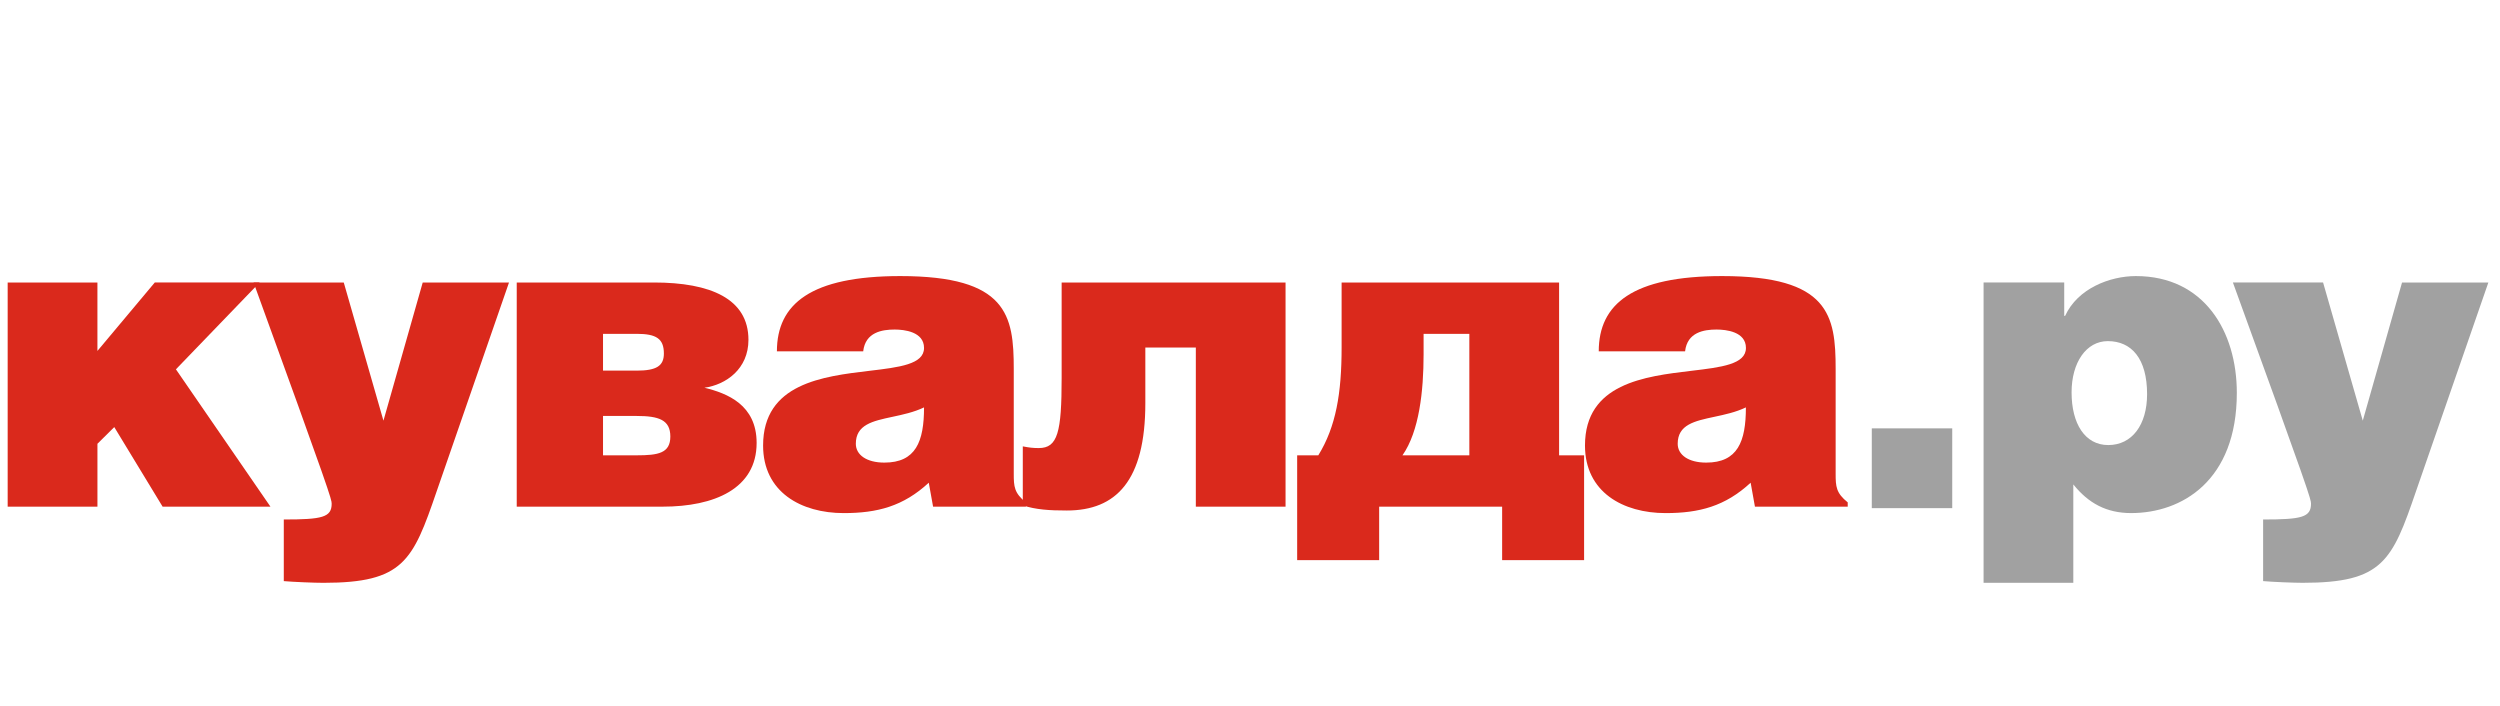 <svg width="163" height="46" viewBox="0 0 163 46" fill="none" xmlns="http://www.w3.org/2000/svg">
<path fill-rule="evenodd" clip-rule="evenodd" d="M134.587 18.419V20.595H134.646C135.461 18.807 137.571 18 139.258 18C143.704 18 145.841 21.598 145.841 25.615C145.841 31.361 142.24 33.453 138.95 33.453C137.345 33.453 136.164 32.812 135.18 31.584V37.999H129.329V18.417H134.588L134.587 18.419ZM139.99 25.698C139.99 23.382 138.977 22.241 137.43 22.241C136.024 22.241 135.067 23.632 135.067 25.587C135.067 27.623 135.938 29.018 137.458 29.018C139.005 29.018 139.99 27.706 139.99 25.698ZM154.053 27.427L151.465 18.419L145.585 18.418C150.594 32.198 150.678 32.559 150.678 32.839C150.678 33.731 150.06 33.871 147.555 33.871V37.888C148.175 37.944 149.552 37.999 150.143 37.999C155.348 37.999 155.967 36.577 157.514 32.058L162.241 18.419H156.613L154.053 27.427Z" fill="#A1A1A1"/>
<path fill-rule="evenodd" clip-rule="evenodd" d="M122.041 27.929H127.286V33.131H122.041V27.929Z" fill="#A1A1A1"/>
<path d="M6.352 22.881L10.093 18.417H16.929L11.47 24.08L17.632 33.033H10.601L7.45 27.846L6.353 28.934V33.034H0.5V18.419H6.352V22.882V22.881Z" fill="#DA291C"/>
<path fill-rule="evenodd" clip-rule="evenodd" d="M58.698 18C52.876 18 50.654 19.811 50.654 22.909H56.28C56.421 21.655 57.518 21.486 58.332 21.486C58.953 21.486 60.247 21.626 60.247 22.686C60.247 23.754 58.644 23.945 56.691 24.177C53.648 24.539 49.754 25.003 49.754 29.047C49.754 32.086 52.231 33.454 55.013 33.454C57.208 33.454 58.897 33.007 60.556 31.473L60.837 33.035H66.885V32.755C66.125 32.143 66.097 31.724 66.097 30.887V24.052C66.097 20.566 65.676 18 58.698 18ZM25.001 27.427L22.413 18.419H16.533C21.54 32.198 21.625 32.56 21.625 32.84C21.625 33.732 21.006 33.871 18.503 33.871V37.889C19.12 37.944 20.499 38 21.091 38C26.296 38 26.914 36.577 28.462 32.059L33.187 18.419H27.561L25.001 27.427ZM41.511 29.687H39.317V27.121H41.511C42.947 27.121 43.706 27.372 43.706 28.46C43.706 29.548 42.918 29.687 41.511 29.687ZM39.317 24.165H41.511C42.805 24.165 43.285 23.857 43.285 23.049C43.285 22.073 42.778 21.766 41.511 21.766H39.317V24.165ZM42.638 18.419H33.691V33.034H43.2C46.577 33.034 49.332 31.863 49.332 28.879C49.332 26.395 47.42 25.643 45.928 25.28C47.336 25.085 48.799 24.054 48.799 22.157C48.799 19.478 46.324 18.419 42.638 18.419ZM55.8 28.934C55.8 29.66 56.505 30.162 57.658 30.162C59.711 30.162 60.247 28.796 60.247 26.562C59.592 26.877 58.865 27.032 58.192 27.176C56.897 27.452 55.8 27.686 55.8 28.934Z" fill="#DA291C"/>
<path fill-rule="evenodd" clip-rule="evenodd" d="M112.284 18C106.462 18 104.238 19.811 104.238 22.909H109.867C110.007 21.655 111.104 21.486 111.92 21.486C112.54 21.486 113.835 21.626 113.835 22.686C113.835 23.754 112.232 23.945 110.279 24.177C107.235 24.539 103.341 25.003 103.341 29.047C103.341 32.086 105.818 33.454 108.6 33.454C110.795 33.454 112.482 33.007 114.142 31.473L114.422 33.035H120.471V32.755C119.712 32.143 119.684 31.724 119.684 30.887V24.052C119.684 20.566 119.262 18 112.284 18ZM83.818 18.419V33.034H77.968V22.658H74.676V26.285C74.676 31.36 72.763 33.285 69.556 33.285C68.431 33.285 67.53 33.229 66.686 32.95V29.103C67.108 29.186 67.363 29.214 67.728 29.214C68.964 29.214 69.219 28.182 69.219 24.639V18.419H83.818ZM92.818 21.766V23.105C92.818 25.476 92.537 28.125 91.441 29.687H95.801V21.766H92.818ZM101.653 29.687V18.419H87.473V22.658C87.473 25.643 87.106 27.818 85.954 29.687H84.575V36.521H89.921V33.034H97.939V36.521H103.283V29.687H101.653ZM109.386 28.934C109.386 29.66 110.09 30.162 111.243 30.162C113.295 30.162 113.832 28.796 113.832 26.562C113.177 26.877 112.45 27.032 111.777 27.176C110.482 27.452 109.386 27.686 109.386 28.934Z" fill="#DA291C"/>
</svg>
